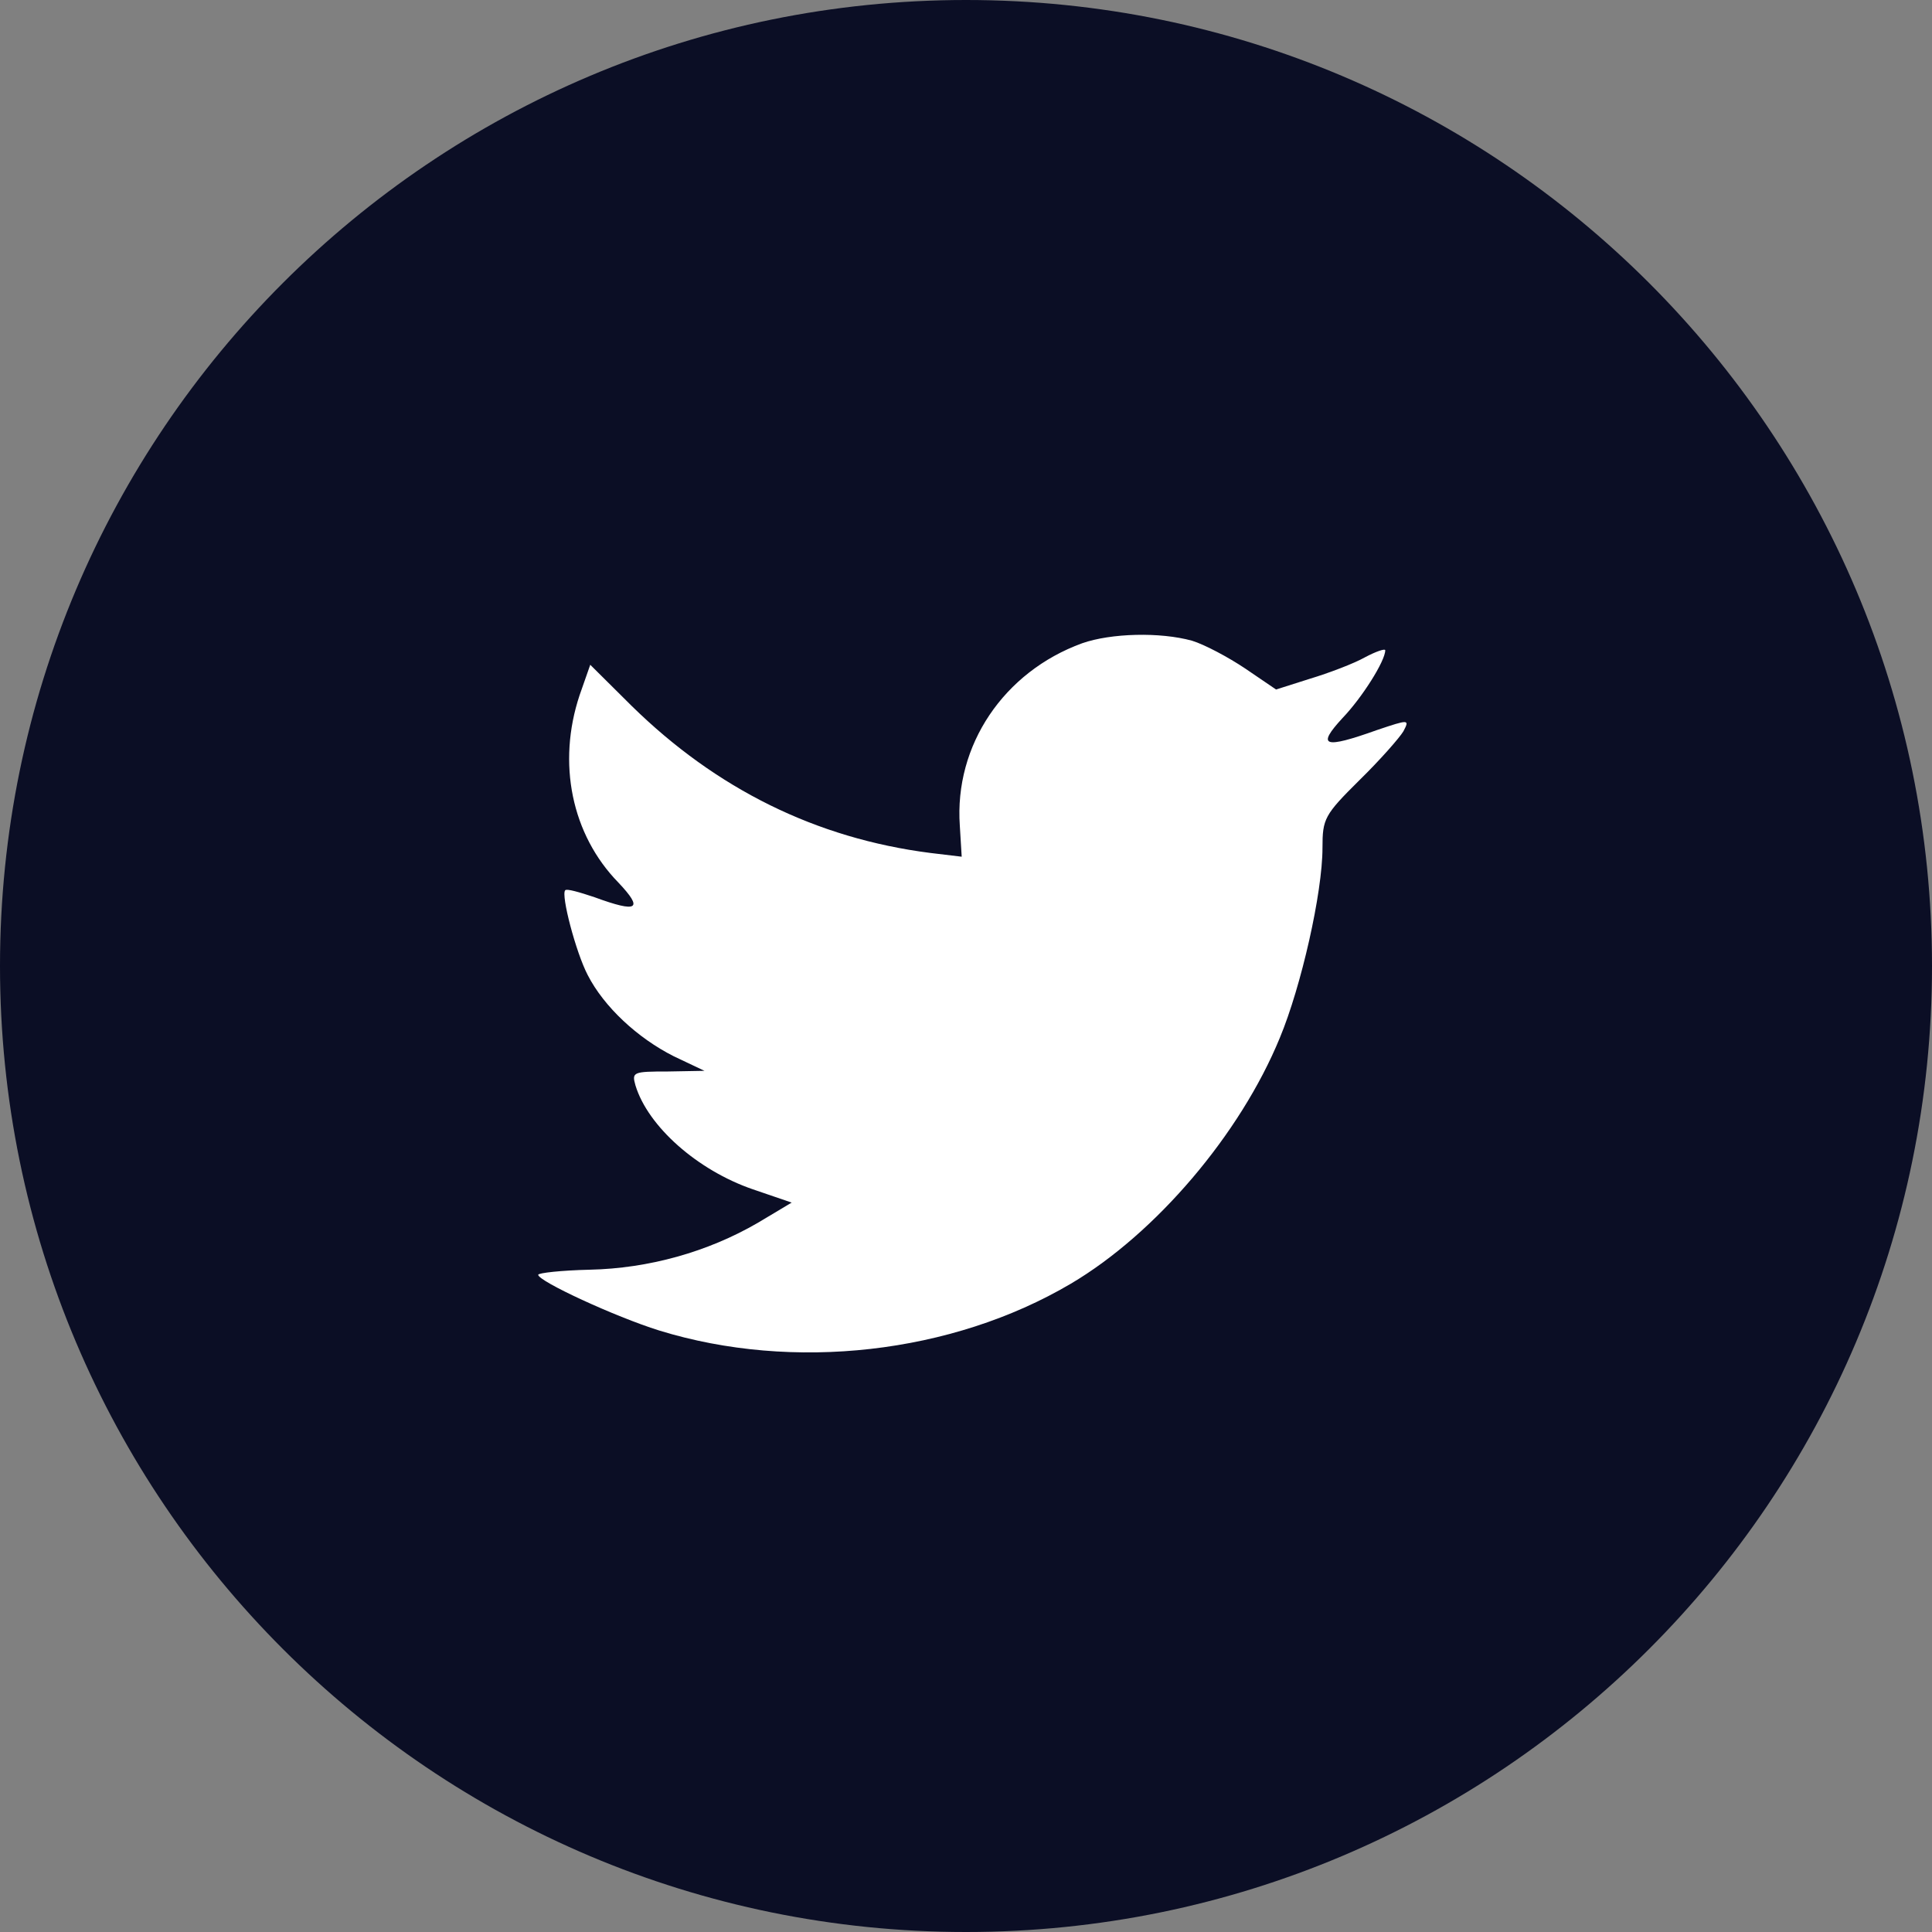 <svg xmlns="http://www.w3.org/2000/svg" width="35" height="35" viewBox="0 0 35 35">
  <rect x="0" y="0" width="35" height="35" fill="#808080" stroke="none"/>
  <g fill="none" fill-rule="evenodd">
    <path fill="#0B0E25" d="M0,17.5 C0,7.835 7.835,0 17.5,0 C27.165,0 35,7.835 35,17.5 C35,27.165 27.165,35 17.5,35 C7.835,35 0,27.165 0,17.5 Z"/>
    <path fill="#FFF" d="M17.388,14.958 L17.422,15.52 L16.854,15.452 C14.785,15.188 12.978,14.293 11.444,12.789 L10.693,12.043 L10.5,12.594 C10.091,13.822 10.352,15.119 11.205,15.991 C11.66,16.473 11.557,16.542 10.773,16.255 C10.5,16.163 10.261,16.094 10.239,16.129 C10.159,16.209 10.432,17.253 10.648,17.666 C10.943,18.24 11.546,18.802 12.205,19.135 L12.762,19.399 L12.103,19.411 C11.466,19.411 11.444,19.422 11.512,19.663 C11.739,20.409 12.637,21.201 13.637,21.545 L14.342,21.786 L13.728,22.153 C12.819,22.681 11.751,22.979 10.682,23.002 C10.171,23.014 9.75,23.06 9.75,23.094 C9.75,23.209 11.137,23.852 11.944,24.104 C14.365,24.85 17.241,24.529 19.4,23.255 C20.935,22.348 22.469,20.547 23.185,18.802 C23.572,17.873 23.958,16.175 23.958,15.36 C23.958,14.832 23.992,14.763 24.629,14.132 C25.004,13.765 25.356,13.363 25.424,13.248 C25.538,13.03 25.527,13.03 24.947,13.225 C23.981,13.57 23.845,13.524 24.322,13.007 C24.674,12.64 25.095,11.975 25.095,11.78 C25.095,11.745 24.924,11.803 24.731,11.906 C24.527,12.021 24.072,12.193 23.731,12.296 L23.117,12.491 L22.56,12.112 C22.253,11.906 21.821,11.676 21.594,11.607 C21.014,11.447 20.128,11.47 19.605,11.653 C18.184,12.17 17.286,13.501 17.388,14.958 Z"/>
  </g>
</svg>
